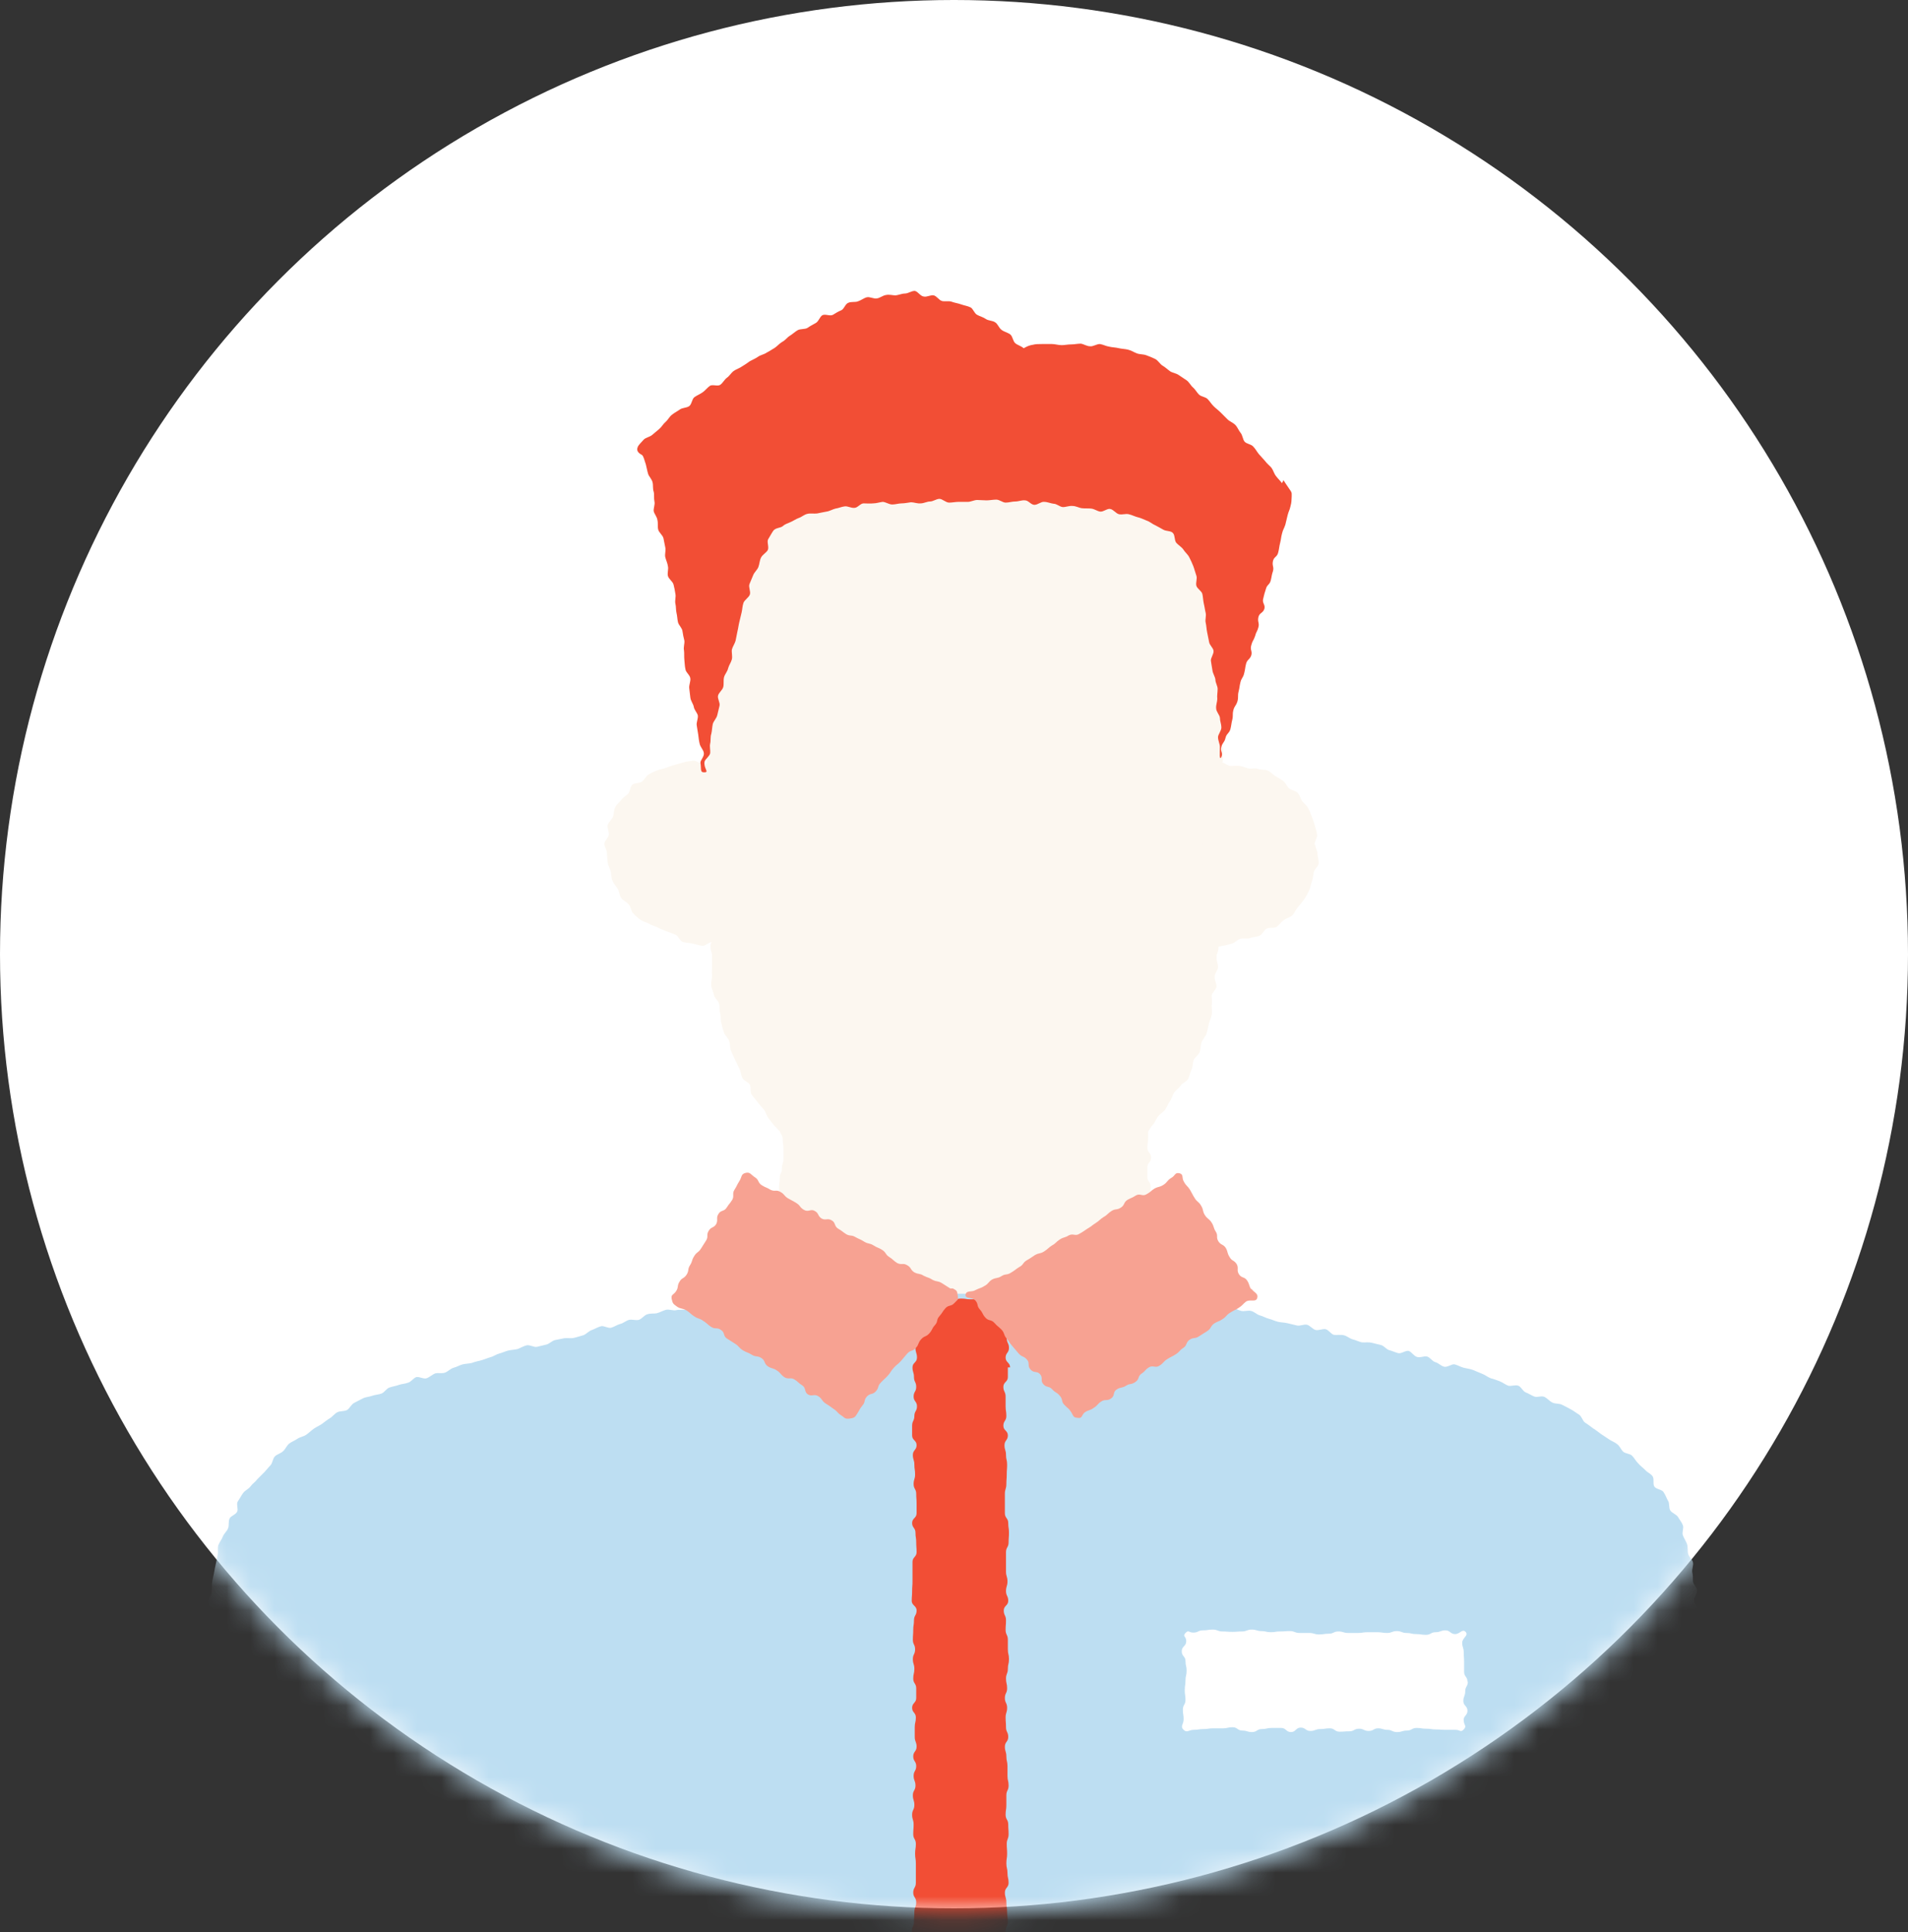 <svg width="80" height="81" viewBox="0 0 80 81" fill="none" xmlns="http://www.w3.org/2000/svg">
<rect x="0" y="0" width="80" height="81" fill="#333333" stroke="none"/>
<circle cx="40" cy="40" r="40" fill="white"/>
<mask id="mask0_6_3737" style="mask-type:alpha" maskUnits="userSpaceOnUse" x="0" y="0" width="80" height="81">
<path d="M40 80.2C62.091 80.2 80 62.291 80 40.2C80 18.109 62.091 0.2 40 0.2C17.909 0.2 0 18.109 0 40.2C0 62.291 17.909 80.2 40 80.2Z" fill="#FCF7F0"/>
</mask>
<g mask="url(#mask0_6_3737)">
<path d="M71.219 71.968C71.219 71.764 71.156 71.764 71.156 71.56C71.156 71.356 71.078 71.356 71.078 71.153C71.078 70.949 71.094 70.949 71.094 70.745C71.094 70.541 71.062 70.541 71.062 70.337C71.062 70.133 71.047 70.133 71.047 69.93C71.047 69.726 71.156 69.726 71.156 69.522C71.156 69.318 71.156 69.318 71.156 69.114C71.156 68.91 71 68.91 71 68.706C71 68.503 71.109 68.503 71.109 68.299C71.109 68.095 71.078 68.095 71.078 67.891C71.078 67.687 71.188 67.687 71.188 67.483C71.188 67.279 71.031 67.342 71.031 67.076C71.031 66.966 71.156 66.825 71.156 66.668C71.156 66.543 71 66.433 70.984 66.292C70.984 66.166 70.984 66.041 70.953 65.9C70.937 65.774 71.015 65.617 70.984 65.492C70.953 65.367 70.811 65.272 70.78 65.131C70.749 65.006 70.78 64.865 70.733 64.724C70.686 64.598 70.608 64.489 70.561 64.363C70.513 64.238 70.608 64.065 70.561 63.94C70.513 63.814 70.419 63.705 70.357 63.595C70.294 63.485 70.106 63.438 70.028 63.312C69.965 63.203 70.012 63.014 69.933 62.905C69.871 62.795 69.824 62.654 69.745 62.544C69.667 62.434 69.447 62.434 69.369 62.325C69.29 62.215 69.369 61.995 69.29 61.886C69.212 61.776 69.071 61.729 68.977 61.619C68.883 61.525 68.773 61.447 68.679 61.337C68.585 61.243 68.522 61.117 68.428 61.023C68.334 60.929 68.146 60.945 68.052 60.851C67.958 60.757 67.911 60.615 67.801 60.537C67.707 60.459 67.566 60.412 67.456 60.333C67.346 60.255 67.236 60.192 67.127 60.114C67.017 60.035 66.923 59.957 66.797 59.879C66.688 59.8 66.594 59.722 66.468 59.643C66.358 59.581 66.327 59.377 66.201 59.298C66.092 59.236 65.982 59.142 65.857 59.079C65.747 59.016 65.621 58.953 65.496 58.891C65.386 58.828 65.214 58.859 65.088 58.797C64.963 58.734 64.884 58.624 64.759 58.561C64.633 58.499 64.461 58.593 64.336 58.546C64.21 58.499 64.1 58.42 63.975 58.373C63.849 58.326 63.787 58.138 63.661 58.091C63.536 58.044 63.363 58.122 63.238 58.091C63.112 58.044 63.003 57.95 62.877 57.903C62.752 57.856 62.626 57.809 62.501 57.777C62.376 57.73 62.266 57.636 62.14 57.589C62.015 57.542 61.889 57.48 61.764 57.432C61.639 57.385 61.498 57.37 61.372 57.338C61.247 57.307 61.121 57.229 60.996 57.197C60.87 57.166 60.682 57.338 60.541 57.291C60.416 57.26 60.306 57.135 60.18 57.103C60.055 57.072 59.961 56.899 59.835 56.868C59.71 56.837 59.537 56.931 59.412 56.884C59.287 56.852 59.193 56.68 59.067 56.633C58.942 56.601 58.753 56.758 58.628 56.727C58.503 56.695 58.377 56.633 58.252 56.601C58.126 56.57 58.032 56.413 57.891 56.382C57.766 56.35 57.624 56.319 57.499 56.288C57.374 56.256 57.217 56.288 57.091 56.272C56.966 56.241 56.84 56.178 56.715 56.147C56.59 56.115 56.48 56.005 56.339 55.974C56.213 55.943 56.056 55.974 55.931 55.959C55.806 55.927 55.712 55.755 55.586 55.723C55.461 55.692 55.288 55.786 55.163 55.755C55.037 55.723 54.928 55.566 54.802 55.535C54.677 55.504 54.504 55.598 54.379 55.566C54.253 55.535 54.112 55.504 53.987 55.472C53.861 55.441 53.72 55.441 53.579 55.41C53.454 55.378 53.328 55.316 53.203 55.284C53.077 55.253 52.952 55.175 52.826 55.143C52.701 55.112 52.591 54.986 52.45 54.955C52.325 54.924 52.168 54.986 52.042 54.955C51.917 54.924 51.791 54.845 51.666 54.814C51.541 54.782 51.368 54.877 51.243 54.845C51.117 54.814 51.008 54.641 50.882 54.61C50.741 54.579 50.631 54.516 50.506 54.485C50.365 54.453 50.208 54.547 50.082 54.516C49.941 54.484 49.831 54.391 49.706 54.359C49.565 54.328 49.44 54.281 49.314 54.249C49.173 54.218 49.047 54.187 48.922 54.155C48.781 54.124 48.671 54.03 48.546 53.998C48.389 53.967 48.232 54.077 48.122 54.045C47.871 53.983 47.746 53.904 47.746 53.904C47.542 53.904 47.542 53.857 47.338 53.857C47.135 53.857 47.135 53.967 46.931 53.967C46.727 53.967 46.727 53.81 46.523 53.81C46.319 53.81 46.319 53.983 46.115 53.983C45.911 53.983 45.911 53.826 45.708 53.826C45.504 53.826 45.504 53.998 45.3 53.998C45.096 53.998 45.096 53.904 44.892 53.904C44.688 53.904 44.688 53.936 44.484 53.936C44.281 53.936 44.281 53.936 44.077 53.936C43.873 53.936 43.873 53.998 43.669 53.998C43.465 53.998 43.465 53.998 43.261 53.998C43.058 53.998 43.058 53.873 42.854 53.873C42.65 53.873 42.65 53.842 42.446 53.842C42.242 53.842 42.242 54.03 42.038 54.03C41.835 54.03 41.835 53.951 41.631 53.951C41.427 53.951 41.427 54.045 41.223 54.045C41.019 54.045 41.019 53.873 40.815 53.873C40.611 53.873 40.611 53.936 40.408 53.936C40.204 53.936 40.204 54.014 40 54.014C39.796 54.014 39.796 53.889 39.592 53.889C39.389 53.889 39.389 53.967 39.185 53.967C38.981 53.967 38.981 54.045 38.777 54.045C38.573 54.045 38.573 53.951 38.369 53.951C38.165 53.951 38.165 53.967 37.962 53.967C37.758 53.967 37.758 53.92 37.554 53.92C37.35 53.92 37.35 53.842 37.146 53.842C36.942 53.842 36.942 53.904 36.739 53.904C36.535 53.904 36.535 53.826 36.331 53.826C36.127 53.826 36.127 53.983 35.923 53.983C35.719 53.983 35.719 53.873 35.516 53.873C35.312 53.873 35.312 53.967 35.108 53.967C34.904 53.967 34.904 53.842 34.7 53.842C34.496 53.842 34.496 54.03 34.292 54.03C34.089 54.03 34.089 53.873 33.885 53.873C33.681 53.873 33.681 53.889 33.477 53.889C33.273 53.889 33.273 53.967 33.069 53.967C32.866 53.967 32.866 53.967 32.662 53.967C32.458 53.967 32.458 54.03 32.254 54.045C32.05 54.045 32.097 53.904 31.831 53.951C31.721 53.983 31.627 54.14 31.47 54.187C31.345 54.218 31.203 54.155 31.062 54.187C30.937 54.218 30.843 54.375 30.702 54.406C30.576 54.438 30.404 54.296 30.278 54.328C30.153 54.359 30.027 54.438 29.902 54.469C29.777 54.5 29.651 54.579 29.526 54.61C29.4 54.641 29.259 54.626 29.118 54.657C28.993 54.688 28.898 54.861 28.757 54.892C28.632 54.924 28.491 54.892 28.35 54.924C28.224 54.955 28.067 54.877 27.926 54.908C27.801 54.939 27.675 55.018 27.55 55.049C27.425 55.08 27.283 55.049 27.142 55.096C27.017 55.127 26.923 55.284 26.782 55.331C26.656 55.363 26.499 55.3 26.374 55.331C26.248 55.363 26.139 55.472 25.998 55.504C25.872 55.535 25.747 55.629 25.621 55.661C25.496 55.692 25.323 55.566 25.198 55.598C25.073 55.629 24.947 55.708 24.822 55.755C24.696 55.786 24.587 55.927 24.461 55.974C24.336 56.005 24.21 56.053 24.069 56.084C23.944 56.115 23.787 56.084 23.661 56.1C23.536 56.131 23.395 56.147 23.269 56.178C23.144 56.209 23.034 56.335 22.909 56.366C22.783 56.398 22.642 56.429 22.517 56.46C22.391 56.492 22.219 56.366 22.078 56.398C21.952 56.429 21.827 56.507 21.701 56.554C21.576 56.586 21.435 56.586 21.309 56.617C21.184 56.648 21.058 56.711 20.933 56.742C20.808 56.774 20.682 56.868 20.557 56.899C20.431 56.931 20.306 56.993 20.18 57.025C20.055 57.056 19.914 57.087 19.788 57.135C19.663 57.166 19.522 57.166 19.396 57.197C19.271 57.229 19.145 57.307 19.02 57.338C18.895 57.37 18.785 57.495 18.659 57.542C18.534 57.589 18.377 57.542 18.252 57.574C18.126 57.621 18.017 57.73 17.891 57.777C17.766 57.824 17.577 57.699 17.452 57.73C17.327 57.777 17.233 57.934 17.107 57.965C16.982 58.013 16.84 58.013 16.715 58.06C16.59 58.107 16.448 58.122 16.323 58.169C16.198 58.216 16.119 58.373 15.994 58.42C15.868 58.467 15.727 58.467 15.602 58.514C15.476 58.561 15.335 58.561 15.21 58.624C15.084 58.687 14.975 58.749 14.849 58.812C14.724 58.875 14.661 59.047 14.551 59.11C14.426 59.173 14.269 59.142 14.143 59.204C14.018 59.267 13.94 59.392 13.83 59.455C13.72 59.518 13.61 59.612 13.501 59.69C13.391 59.769 13.265 59.816 13.156 59.894C13.046 59.973 12.952 60.067 12.842 60.145C12.732 60.224 12.575 60.239 12.466 60.318C12.356 60.396 12.215 60.443 12.121 60.521C12.011 60.615 11.964 60.757 11.87 60.835C11.776 60.929 11.619 60.96 11.525 61.054C11.431 61.149 11.431 61.337 11.337 61.431C11.243 61.525 11.164 61.635 11.07 61.729C10.976 61.823 10.882 61.917 10.788 62.011C10.71 62.121 10.584 62.199 10.506 62.309C10.427 62.419 10.271 62.481 10.192 62.591C10.114 62.701 10.051 62.826 9.973 62.936C9.894 63.046 10.004 63.265 9.941 63.375C9.879 63.501 9.675 63.548 9.628 63.657C9.565 63.783 9.612 63.94 9.565 64.065C9.518 64.191 9.392 64.285 9.345 64.41C9.298 64.535 9.204 64.645 9.157 64.771C9.11 64.896 9.157 65.053 9.126 65.178C9.094 65.304 9.079 65.445 9.047 65.57C9.016 65.712 8.985 65.837 8.969 65.962C8.938 66.103 8.906 66.229 8.891 66.354C8.875 66.496 8.891 66.637 8.875 66.746C8.875 66.903 8.734 67.029 8.734 67.138C8.734 67.389 8.953 67.342 8.953 67.53C8.953 67.734 8.812 67.734 8.812 67.938C8.812 68.142 8.812 68.142 8.812 68.346C8.812 68.55 8.765 68.55 8.765 68.754C8.765 68.957 8.906 68.957 8.906 69.161C8.906 69.365 8.844 69.365 8.844 69.569C8.844 69.773 8.844 69.773 8.844 69.977C8.844 70.18 8.922 70.18 8.922 70.384C8.922 70.588 8.734 70.588 8.734 70.792C8.734 70.996 8.765 70.996 8.765 71.2C8.765 71.403 8.906 71.403 8.906 71.607C8.906 71.811 8.938 71.811 8.938 72.015C8.938 72.219 8.875 72.219 8.875 72.423C8.875 72.626 8.891 72.626 8.891 72.83C8.891 73.034 8.765 73.034 8.765 73.238C8.765 73.442 8.765 73.442 8.765 73.646C8.765 73.85 8.765 73.85 8.765 74.053C8.765 74.257 8.953 74.257 8.953 74.461C8.953 74.665 8.734 74.665 8.734 74.869C8.734 75.073 8.938 75.073 8.938 75.261C8.938 75.449 8.844 75.465 8.844 75.653C8.844 75.857 8.781 75.857 8.781 76.045C8.781 76.233 8.906 76.249 8.906 76.437C8.906 76.641 8.765 76.641 8.765 76.829C8.765 77.033 8.844 77.033 8.844 77.221C8.844 77.409 8.859 77.425 8.859 77.613C8.859 77.801 8.781 77.817 8.781 78.005C8.781 78.209 8.765 78.209 8.765 78.397C8.765 78.585 8.891 78.601 8.891 78.789C8.891 78.977 8.765 78.993 8.765 79.181C8.765 79.369 8.765 79.385 8.765 79.573C8.765 79.761 8.718 79.777 8.718 79.965C8.718 80.153 8.875 80.169 8.875 80.357C8.875 80.545 8.875 80.561 8.875 80.749C8.875 80.937 8.734 80.953 8.734 81.141C8.734 81.329 8.64 81.392 8.781 81.533C8.922 81.674 8.985 81.454 9.189 81.454C9.392 81.454 9.392 81.596 9.596 81.596C9.8 81.596 9.8 81.454 10.004 81.454C10.208 81.454 10.208 81.548 10.412 81.548C10.616 81.548 10.616 81.58 10.819 81.58C11.023 81.58 11.023 81.486 11.227 81.486C11.431 81.486 11.431 81.454 11.635 81.454C11.838 81.454 11.838 81.564 12.042 81.564C12.246 81.564 12.246 81.517 12.45 81.517C12.654 81.517 12.654 81.533 12.858 81.533C13.062 81.533 13.062 81.439 13.265 81.439C13.469 81.439 13.469 81.517 13.673 81.517C13.877 81.517 13.877 81.423 14.081 81.423C14.285 81.423 14.285 81.517 14.489 81.517C14.692 81.517 14.692 81.423 14.896 81.423C15.1 81.423 15.1 81.58 15.304 81.58C15.508 81.58 15.508 81.439 15.711 81.439C15.915 81.439 15.915 81.533 16.119 81.533C16.323 81.533 16.323 81.58 16.527 81.58C16.731 81.58 16.731 81.58 16.935 81.58C17.138 81.58 17.138 81.407 17.342 81.407C17.546 81.407 17.546 81.564 17.75 81.564C17.954 81.564 17.954 81.596 18.158 81.596C18.361 81.596 18.361 81.486 18.565 81.486C18.769 81.486 18.769 81.392 18.973 81.392C19.177 81.392 19.177 81.47 19.381 81.47C19.584 81.47 19.584 81.501 19.788 81.501C19.992 81.501 19.992 81.548 20.196 81.548C20.4 81.548 20.4 81.596 20.604 81.596C20.808 81.596 20.808 81.454 21.011 81.454C21.215 81.454 21.215 81.423 21.419 81.423C21.623 81.423 21.623 81.423 21.827 81.423C22.031 81.423 22.031 81.501 22.234 81.501C22.438 81.501 22.438 81.501 22.642 81.501C22.846 81.501 22.846 81.47 23.05 81.47C23.254 81.47 23.254 81.439 23.457 81.439C23.661 81.439 23.661 81.501 23.865 81.501C24.069 81.501 24.069 81.596 24.273 81.596C24.477 81.596 24.477 81.454 24.68 81.454C24.884 81.454 24.884 81.454 25.088 81.454C25.292 81.454 25.292 81.501 25.496 81.501C25.7 81.501 25.7 81.423 25.904 81.423C26.107 81.423 26.107 81.533 26.311 81.533C26.515 81.533 26.515 81.58 26.719 81.58C26.923 81.58 26.923 81.611 27.127 81.611C27.331 81.611 27.331 81.501 27.534 81.501C27.738 81.501 27.738 81.501 27.942 81.501C28.146 81.501 28.146 81.501 28.35 81.501C28.553 81.501 28.553 81.47 28.757 81.47C28.961 81.47 28.961 81.517 29.165 81.517C29.369 81.517 29.369 81.392 29.573 81.392C29.777 81.392 29.777 81.439 29.98 81.439C30.184 81.439 30.184 81.501 30.388 81.501C30.592 81.501 30.592 81.47 30.796 81.47C31 81.47 31 81.454 31.203 81.454C31.407 81.454 31.407 81.58 31.611 81.58C31.815 81.58 31.815 81.47 32.019 81.47C32.223 81.47 32.223 81.47 32.426 81.47C32.63 81.47 32.63 81.439 32.834 81.439C33.038 81.439 33.038 81.501 33.242 81.501C33.446 81.501 33.446 81.533 33.65 81.533C33.853 81.533 33.853 81.533 34.057 81.533C34.261 81.533 34.261 81.36 34.465 81.36C34.669 81.36 34.669 81.454 34.873 81.454C35.077 81.454 35.077 81.564 35.28 81.564C35.484 81.564 35.484 81.564 35.688 81.564C35.892 81.564 35.892 81.407 36.096 81.407C36.3 81.407 36.3 81.423 36.503 81.423C36.707 81.423 36.707 81.564 36.911 81.564C37.115 81.564 37.115 81.501 37.319 81.501C37.523 81.501 37.523 81.407 37.726 81.407C37.93 81.407 37.93 81.439 38.134 81.439C38.338 81.439 38.338 81.486 38.542 81.486C38.746 81.486 38.746 81.439 38.949 81.439C39.153 81.439 39.153 81.439 39.357 81.439C39.561 81.439 39.561 81.439 39.765 81.439C39.969 81.439 39.969 81.392 40.172 81.392C40.376 81.392 40.376 81.345 40.58 81.345C40.784 81.345 40.784 81.392 40.988 81.392C41.192 81.392 41.192 81.36 41.395 81.36C41.599 81.36 41.599 81.36 41.803 81.36C42.007 81.36 42.007 81.501 42.211 81.501C42.415 81.501 42.415 81.47 42.619 81.47C42.822 81.47 42.822 81.345 43.026 81.345C43.23 81.345 43.23 81.392 43.434 81.392C43.638 81.392 43.638 81.345 43.842 81.345C44.045 81.345 44.045 81.423 44.249 81.423C44.453 81.423 44.453 81.47 44.657 81.47C44.861 81.47 44.861 81.329 45.065 81.329C45.269 81.329 45.269 81.517 45.472 81.517C45.676 81.517 45.676 81.329 45.88 81.329C46.084 81.329 46.084 81.423 46.288 81.423C46.492 81.423 46.492 81.454 46.695 81.454C46.899 81.454 46.899 81.486 47.103 81.486C47.307 81.486 47.307 81.313 47.511 81.313C47.715 81.313 47.715 81.376 47.919 81.376C48.122 81.376 48.122 81.376 48.326 81.376C48.53 81.376 48.53 81.47 48.734 81.47C48.938 81.47 48.938 81.47 49.142 81.47C49.345 81.47 49.345 81.392 49.549 81.392C49.753 81.392 49.753 81.517 49.957 81.517C50.161 81.517 50.161 81.423 50.365 81.423C50.568 81.423 50.568 81.36 50.772 81.36C50.976 81.36 50.976 81.47 51.18 81.47C51.384 81.47 51.384 81.454 51.588 81.454C51.791 81.454 51.791 81.345 51.995 81.345C52.199 81.345 52.199 81.313 52.403 81.313C52.607 81.313 52.607 81.345 52.811 81.345C53.014 81.345 53.014 81.439 53.218 81.439C53.422 81.439 53.422 81.501 53.626 81.501C53.83 81.501 53.83 81.329 54.034 81.329C54.238 81.329 54.238 81.47 54.441 81.47C54.645 81.47 54.645 81.47 54.849 81.47C55.053 81.47 55.053 81.501 55.257 81.501C55.461 81.501 55.461 81.345 55.664 81.345C55.868 81.345 55.868 81.439 56.072 81.439C56.276 81.439 56.276 81.345 56.48 81.345C56.684 81.345 56.684 81.47 56.888 81.47C57.091 81.47 57.091 81.313 57.295 81.313C57.499 81.313 57.499 81.345 57.703 81.345C57.907 81.345 57.907 81.392 58.111 81.392C58.314 81.392 58.314 81.313 58.518 81.313C58.722 81.313 58.722 81.345 58.926 81.345C59.13 81.345 59.13 81.376 59.334 81.376C59.537 81.376 59.538 81.439 59.741 81.439C59.945 81.439 59.945 81.376 60.149 81.376C60.353 81.376 60.353 81.282 60.557 81.282C60.761 81.282 60.761 81.329 60.964 81.329C61.168 81.329 61.168 81.392 61.372 81.392C61.576 81.392 61.576 81.282 61.78 81.282C61.984 81.282 61.984 81.313 62.187 81.313C62.391 81.313 62.391 81.266 62.595 81.266C62.799 81.266 62.799 81.454 63.003 81.454C63.207 81.454 63.207 81.454 63.41 81.454C63.614 81.454 63.614 81.282 63.818 81.282C64.022 81.282 64.022 81.439 64.226 81.439C64.43 81.439 64.43 81.329 64.633 81.329C64.837 81.329 64.837 81.235 65.041 81.235C65.245 81.235 65.245 81.376 65.449 81.376C65.653 81.376 65.653 81.439 65.857 81.439C66.06 81.439 66.06 81.282 66.264 81.282C66.468 81.282 66.468 81.266 66.672 81.266C66.876 81.266 66.876 81.329 67.08 81.329C67.283 81.329 67.283 81.423 67.487 81.423C67.691 81.423 67.691 81.454 67.895 81.454C68.099 81.454 68.099 81.423 68.303 81.423C68.507 81.423 68.507 81.36 68.71 81.36C68.914 81.36 68.914 81.329 69.118 81.329C69.322 81.329 69.322 81.36 69.526 81.36C69.73 81.36 69.73 81.345 69.933 81.345C70.137 81.345 70.137 81.298 70.341 81.298C70.545 81.298 70.545 81.392 70.749 81.392C70.953 81.392 70.953 81.266 71.156 81.266C71.36 81.266 71.345 81.439 71.501 81.298C71.642 81.172 71.501 81.172 71.501 80.984C71.501 80.796 71.627 80.796 71.627 80.608C71.627 80.419 71.564 80.419 71.564 80.231C71.564 80.043 71.674 80.043 71.674 79.855C71.674 79.667 71.658 79.667 71.658 79.479C71.658 79.29 71.596 79.29 71.596 79.102C71.596 78.914 71.501 78.914 71.501 78.726H71.548C71.548 78.522 71.658 78.522 71.658 78.318C71.658 78.115 71.486 78.115 71.486 77.911C71.486 77.707 71.517 77.707 71.517 77.503C71.517 77.299 71.58 77.299 71.58 77.095C71.58 76.891 71.517 76.891 71.517 76.688C71.517 76.484 71.627 76.484 71.627 76.28C71.627 76.076 71.517 76.076 71.517 75.872C71.517 75.668 71.58 75.668 71.58 75.465C71.58 75.261 71.596 75.261 71.596 75.057C71.596 74.853 71.58 74.853 71.58 74.649C71.58 74.445 71.501 74.445 71.501 74.242C71.501 74.038 71.501 74.038 71.501 73.834C71.501 73.63 71.658 73.63 71.658 73.426C71.658 73.222 71.627 73.222 71.627 73.019C71.627 72.815 71.564 72.815 71.564 72.611C71.564 72.407 71.658 72.407 71.658 72.203C71.658 71.999 71.674 71.999 71.674 71.795L71.219 71.968Z" fill="#BDDEF2"/>
<path d="M48.295 45.218C48.154 45.077 48.044 45.28 47.84 45.28C47.636 45.28 47.636 45.265 47.433 45.265C47.229 45.265 47.229 45.374 47.025 45.374C46.821 45.374 46.821 45.186 46.617 45.186C46.413 45.186 46.413 45.265 46.209 45.265C46.006 45.265 46.006 45.186 45.802 45.186C45.598 45.186 45.598 45.359 45.394 45.359C45.19 45.359 45.19 45.28 44.986 45.28C44.783 45.28 44.783 45.343 44.579 45.343C44.375 45.343 44.375 45.374 44.171 45.374C43.967 45.374 43.967 45.374 43.763 45.374C43.56 45.374 43.56 45.155 43.356 45.155C43.152 45.155 43.152 45.155 42.948 45.155C42.744 45.155 42.744 45.233 42.54 45.233C42.337 45.233 42.337 45.374 42.133 45.374C41.929 45.374 41.929 45.374 41.725 45.374C41.521 45.374 41.521 45.186 41.317 45.186C41.114 45.186 41.114 45.233 40.91 45.233C40.706 45.233 40.706 45.327 40.502 45.327C40.298 45.327 40.298 45.218 40.094 45.218C39.891 45.218 39.891 45.374 39.687 45.374C39.483 45.374 39.483 45.296 39.279 45.296C39.075 45.296 39.075 45.296 38.871 45.296C38.667 45.296 38.667 45.171 38.464 45.171C38.26 45.171 38.26 45.296 38.056 45.296C37.852 45.296 37.852 45.202 37.648 45.202C37.444 45.202 37.444 45.28 37.24 45.28C37.037 45.28 37.037 45.28 36.833 45.28C36.629 45.28 36.629 45.218 36.425 45.218C36.221 45.218 36.221 45.218 36.017 45.218C35.814 45.218 35.814 45.343 35.61 45.343C35.406 45.343 35.406 45.233 35.202 45.233C34.998 45.233 34.998 45.39 34.794 45.39C34.591 45.39 34.591 45.265 34.387 45.265C34.183 45.265 34.183 45.327 33.979 45.327C33.775 45.327 33.775 45.39 33.571 45.39C33.367 45.39 33.367 45.39 33.164 45.39C32.96 45.39 32.897 45.171 32.756 45.312C32.615 45.453 32.772 45.516 32.772 45.719C32.772 45.923 32.646 45.923 32.646 46.127C32.646 46.331 32.772 46.331 32.772 46.535C32.772 46.739 32.85 46.739 32.85 46.942C32.85 47.146 32.693 47.146 32.693 47.35C32.693 47.554 32.819 47.554 32.819 47.758C32.819 47.962 32.85 47.962 32.85 48.166C32.85 48.369 32.85 48.369 32.85 48.573C32.85 48.777 32.787 48.777 32.787 48.981C32.787 49.185 32.693 49.185 32.693 49.389C32.693 49.592 32.662 49.592 32.662 49.796C32.662 50 32.709 50 32.709 50.204C32.709 50.408 32.725 50.408 32.725 50.612C32.725 50.815 32.834 50.815 32.834 51.019C32.834 51.223 32.646 51.223 32.646 51.427C32.646 51.631 32.756 51.631 32.756 51.835C32.756 52.038 32.709 52.038 32.709 52.242C32.709 52.446 32.678 52.446 32.678 52.65C32.678 52.854 32.85 52.854 32.85 53.058C32.85 53.261 32.756 53.261 32.756 53.465C32.756 53.669 32.834 53.669 32.834 53.873C32.834 54.077 32.536 54.202 32.678 54.343C32.819 54.485 32.944 54.359 33.148 54.359C33.352 54.359 33.352 54.265 33.556 54.265C33.76 54.265 33.76 54.265 33.963 54.265C34.167 54.265 34.167 54.265 34.371 54.265C34.575 54.265 34.575 54.234 34.779 54.234C34.983 54.234 34.983 54.187 35.186 54.187C35.39 54.187 35.39 54.359 35.594 54.359C35.798 54.359 35.798 54.359 36.002 54.359C36.206 54.359 36.206 54.281 36.41 54.281C36.613 54.281 36.613 54.218 36.817 54.218C37.021 54.218 37.021 54.328 37.225 54.328C37.429 54.328 37.429 54.281 37.633 54.281C37.836 54.281 37.836 54.202 38.04 54.202C38.244 54.202 38.244 54.249 38.448 54.249C38.652 54.249 38.652 54.171 38.856 54.171C39.059 54.171 39.059 54.249 39.263 54.249C39.467 54.249 39.467 54.359 39.671 54.359C39.875 54.359 39.875 54.234 40.079 54.234C40.282 54.234 40.282 54.234 40.486 54.234C40.69 54.234 40.69 54.218 40.894 54.218C41.098 54.218 41.098 54.187 41.302 54.187C41.505 54.187 41.505 54.218 41.709 54.218C41.913 54.218 41.913 54.312 42.117 54.312C42.321 54.312 42.321 54.218 42.525 54.218C42.729 54.218 42.728 54.328 42.932 54.328C43.136 54.328 43.136 54.328 43.34 54.328C43.544 54.328 43.544 54.328 43.748 54.328C43.952 54.328 43.952 54.218 44.155 54.218C44.359 54.218 44.359 54.265 44.563 54.265C44.767 54.265 44.767 54.375 44.971 54.375C45.175 54.375 45.175 54.375 45.379 54.375C45.582 54.375 45.582 54.312 45.786 54.312C45.99 54.312 45.99 54.155 46.194 54.155C46.398 54.155 46.398 54.359 46.602 54.359C46.805 54.359 46.805 54.281 47.009 54.281C47.213 54.281 47.213 54.343 47.417 54.343C47.621 54.343 47.621 54.343 47.825 54.343C48.028 54.343 48.013 54.312 48.154 54.171C48.295 54.03 48.248 54.014 48.232 53.826C48.201 53.622 48.279 53.622 48.279 53.418C48.279 53.215 48.279 53.215 48.279 53.011C48.279 52.807 48.201 52.807 48.201 52.603C48.201 52.399 48.248 52.399 48.248 52.195C48.248 51.991 48.17 51.991 48.17 51.788C48.17 51.584 48.279 51.584 48.279 51.38C48.279 51.176 48.138 51.176 48.138 50.972C48.138 50.768 48.138 50.768 48.138 50.565C48.138 50.361 48.201 50.361 48.201 50.157C48.201 49.953 48.248 49.953 48.248 49.749C48.248 49.545 48.107 49.545 48.107 49.342C48.107 49.138 48.107 49.138 48.107 48.934C48.107 48.73 48.264 48.73 48.264 48.526C48.264 48.322 48.107 48.322 48.107 48.118C48.107 47.915 48.138 47.915 48.138 47.711C48.138 47.507 48.138 47.507 48.138 47.303C48.138 47.099 48.107 47.099 48.107 46.895C48.107 46.692 48.295 46.692 48.295 46.488C48.295 46.284 48.248 46.284 48.248 46.08C48.248 45.876 48.295 45.876 48.295 45.672C48.295 45.468 48.389 45.359 48.248 45.218H48.295Z" fill="#FCF7F0"/>
<path d="M51.211 26.872C51.211 26.668 51.211 26.668 51.211 26.48C51.211 26.276 51.258 26.276 51.274 26.088C51.274 25.884 51.321 25.884 51.321 25.696C51.321 25.555 51.258 25.429 51.258 25.288C51.258 25.147 51.321 25.006 51.305 24.881C51.29 24.739 51.227 24.614 51.211 24.489C51.18 24.347 51.18 24.222 51.148 24.081C51.117 23.955 50.992 23.846 50.945 23.72C50.898 23.595 50.819 23.485 50.772 23.36C50.725 23.234 50.694 23.109 50.631 22.983C50.568 22.858 50.6 22.701 50.537 22.576C50.474 22.45 50.317 22.403 50.239 22.278C50.161 22.168 50.239 21.948 50.161 21.839C50.082 21.729 49.878 21.713 49.784 21.603C49.69 21.494 49.675 21.337 49.58 21.243C49.486 21.149 49.361 21.086 49.251 20.992C49.157 20.898 49.126 20.725 49.016 20.647C48.906 20.553 48.749 20.537 48.64 20.459C48.53 20.38 48.42 20.302 48.31 20.224C48.201 20.145 48.091 20.051 47.981 19.988C47.871 19.91 47.715 19.926 47.589 19.847C47.479 19.785 47.432 19.565 47.322 19.502C47.197 19.44 47.009 19.502 46.899 19.455C46.774 19.392 46.648 19.361 46.523 19.298C46.397 19.236 46.35 19 46.225 18.953C46.099 18.906 45.911 19.016 45.786 18.953C45.66 18.906 45.582 18.703 45.456 18.671C45.331 18.624 45.159 18.687 45.033 18.655C44.908 18.624 44.751 18.671 44.61 18.64C44.484 18.608 44.359 18.53 44.233 18.499C44.108 18.467 43.998 18.326 43.857 18.295C43.732 18.264 43.575 18.358 43.434 18.342C43.308 18.311 43.183 18.232 43.042 18.201C42.901 18.185 42.791 18.075 42.65 18.06C42.509 18.044 42.368 18.075 42.242 18.06C42.101 18.06 41.976 17.997 41.834 17.981C41.693 17.981 41.552 18.06 41.427 18.044C41.286 18.044 41.16 18.044 41.019 18.044C40.878 18.044 40.752 17.934 40.611 17.919C40.47 17.919 40.345 17.919 40.204 17.919C40.063 17.919 39.937 17.981 39.796 17.997C39.655 17.997 39.529 18.013 39.388 18.028C39.247 18.028 39.106 17.95 38.981 17.966C38.84 17.966 38.714 17.997 38.573 18.013C38.432 18.013 38.306 18.044 38.165 18.06C38.04 18.075 37.914 18.232 37.789 18.248C37.663 18.264 37.522 18.279 37.397 18.295C37.272 18.311 37.13 18.326 37.005 18.358C36.88 18.389 36.754 18.483 36.629 18.514C36.503 18.546 36.331 18.436 36.205 18.467C36.08 18.499 35.939 18.53 35.813 18.577C35.688 18.608 35.547 18.624 35.421 18.655C35.296 18.703 35.202 18.859 35.076 18.906C34.951 18.953 34.794 18.906 34.669 18.953C34.543 19 34.48 19.204 34.355 19.251C34.23 19.298 34.089 19.298 33.963 19.361C33.838 19.424 33.681 19.392 33.555 19.44C33.43 19.502 33.352 19.643 33.242 19.706C33.116 19.769 33.022 19.863 32.912 19.926C32.803 19.988 32.709 20.098 32.599 20.177C32.489 20.255 32.379 20.318 32.27 20.396C32.16 20.474 31.972 20.459 31.878 20.537C31.768 20.616 31.705 20.741 31.595 20.835C31.501 20.929 31.407 21.023 31.313 21.117C31.219 21.211 31.078 21.258 30.984 21.368C30.89 21.462 30.827 21.588 30.749 21.698C30.67 21.807 30.545 21.886 30.466 21.995C30.388 22.105 30.372 22.262 30.309 22.372C30.231 22.482 30.121 22.576 30.059 22.701C29.996 22.811 30.059 22.999 29.996 23.124C29.933 23.25 29.933 23.375 29.886 23.501C29.839 23.626 29.792 23.736 29.745 23.877C29.698 24.003 29.526 24.096 29.494 24.222C29.463 24.347 29.494 24.489 29.463 24.63C29.447 24.755 29.4 24.896 29.384 25.022C29.384 25.147 29.275 25.288 29.275 25.414C29.275 25.539 29.431 25.68 29.431 25.821C29.431 26.025 29.337 26.025 29.337 26.229C29.337 26.433 29.447 26.433 29.463 26.637C29.463 26.841 29.494 26.841 29.494 27.044C29.494 27.248 29.306 27.248 29.322 27.452C29.322 27.656 29.447 27.656 29.463 27.86C29.463 28.064 29.4 28.064 29.416 28.267C29.416 28.471 29.541 28.471 29.557 28.675C29.557 28.879 29.463 28.879 29.463 29.083C29.463 29.287 29.479 29.287 29.494 29.491C29.494 29.694 29.494 29.694 29.51 29.898C29.51 30.102 29.447 30.102 29.447 30.306C29.447 30.51 29.51 30.51 29.51 30.714C29.51 30.917 29.62 30.917 29.635 31.121C29.635 31.325 29.573 31.325 29.573 31.529C29.573 31.733 29.651 31.733 29.651 31.937C29.651 32.141 29.588 32.141 29.588 32.344C29.588 32.548 29.51 32.548 29.51 32.752C29.51 32.956 29.604 32.956 29.604 33.16C29.604 33.364 29.541 33.364 29.557 33.567C29.557 33.771 29.635 33.771 29.635 33.975C29.635 34.179 29.588 34.179 29.588 34.383C29.588 34.587 29.557 34.587 29.557 34.79C29.557 34.994 29.573 34.994 29.573 35.198C29.573 35.402 29.667 35.402 29.682 35.606C29.682 35.81 29.588 35.81 29.588 36.013C29.588 36.217 29.792 36.217 29.808 36.421C29.808 36.625 29.635 36.625 29.651 36.829C29.651 37.033 29.823 37.033 29.823 37.236C29.823 37.44 29.745 37.44 29.761 37.644C29.761 37.848 29.87 37.848 29.87 38.052C29.87 38.256 29.776 38.256 29.792 38.459C29.792 38.663 29.839 38.663 29.839 38.867C29.839 39.071 29.902 39.071 29.918 39.275C29.918 39.479 29.776 39.479 29.792 39.683C29.792 39.886 29.855 39.886 29.855 40.09C29.855 40.231 29.855 40.357 29.855 40.498C29.855 40.639 29.839 40.764 29.855 40.906C29.855 41.047 29.808 41.188 29.823 41.313C29.823 41.454 29.918 41.58 29.933 41.705C29.949 41.846 30.121 41.941 30.153 42.082C30.184 42.207 30.153 42.348 30.2 42.489C30.231 42.615 30.2 42.772 30.247 42.897C30.278 43.023 30.31 43.164 30.357 43.289C30.404 43.414 30.529 43.508 30.576 43.65C30.623 43.775 30.592 43.932 30.654 44.057C30.701 44.183 30.764 44.308 30.827 44.434C30.89 44.559 30.937 44.685 31 44.794C31.062 44.92 31.062 45.061 31.125 45.186C31.188 45.312 31.376 45.359 31.439 45.469C31.501 45.578 31.439 45.782 31.517 45.892C31.595 46.002 31.689 46.096 31.768 46.206C31.846 46.315 31.94 46.409 32.034 46.519C32.113 46.629 32.144 46.786 32.222 46.88C32.301 46.989 32.395 47.099 32.473 47.193C32.568 47.288 32.662 47.397 32.756 47.491C32.85 47.585 33.022 47.601 33.116 47.695C33.21 47.789 33.352 47.836 33.461 47.915C33.555 48.009 33.665 48.087 33.775 48.166C33.885 48.244 33.947 48.369 34.057 48.448C34.167 48.526 34.214 48.699 34.324 48.777C34.433 48.855 34.575 48.903 34.684 48.965C34.794 49.044 34.967 49.012 35.076 49.091C35.186 49.153 35.28 49.263 35.406 49.326C35.531 49.389 35.657 49.436 35.766 49.498C35.892 49.561 35.97 49.702 36.096 49.749C36.221 49.812 36.346 49.875 36.472 49.922C36.597 49.969 36.707 50.078 36.833 50.126C36.958 50.173 37.083 50.235 37.209 50.267C37.334 50.314 37.522 50.141 37.663 50.173C37.789 50.204 37.914 50.298 38.04 50.329C38.165 50.361 38.306 50.376 38.432 50.408C38.557 50.439 38.683 50.502 38.824 50.533C38.949 50.549 39.09 50.627 39.216 50.643C39.357 50.643 39.498 50.565 39.623 50.58C39.765 50.58 39.89 50.706 40.016 50.706C40.157 50.706 40.282 50.58 40.423 50.58C40.564 50.58 40.423 50.737 40.423 50.737C40.564 50.737 40.69 50.737 40.831 50.721C40.972 50.721 41.097 50.69 41.239 50.69C41.38 50.69 41.489 50.549 41.631 50.533C41.772 50.533 41.897 50.549 42.038 50.533C42.179 50.518 42.321 50.533 42.446 50.502C42.571 50.471 42.712 50.455 42.854 50.423C42.979 50.392 43.089 50.251 43.214 50.22C43.34 50.188 43.496 50.235 43.638 50.204C43.763 50.157 43.873 50.063 43.998 50.016C44.124 49.969 44.281 49.984 44.406 49.937C44.531 49.89 44.641 49.796 44.767 49.734C44.892 49.671 45.017 49.624 45.143 49.577C45.268 49.514 45.378 49.436 45.488 49.373C45.613 49.31 45.676 49.169 45.786 49.091C45.896 49.028 46.037 48.981 46.147 48.918C46.256 48.84 46.429 48.855 46.538 48.777C46.648 48.699 46.758 48.62 46.868 48.542C46.977 48.464 47.087 48.385 47.181 48.291C47.291 48.213 47.338 48.056 47.432 47.962C47.526 47.868 47.667 47.821 47.761 47.727C47.856 47.632 47.997 47.585 48.091 47.491C48.185 47.397 48.232 47.256 48.326 47.162C48.42 47.068 48.467 46.927 48.545 46.817C48.624 46.707 48.749 46.645 48.843 46.535C48.922 46.425 48.969 46.284 49.047 46.174C49.126 46.064 49.157 45.923 49.22 45.813C49.298 45.704 49.424 45.625 49.502 45.516C49.565 45.406 49.753 45.343 49.816 45.233C49.878 45.108 49.894 44.967 49.957 44.841C50.02 44.716 50.004 44.559 50.051 44.434C50.114 44.308 50.255 44.23 50.302 44.104C50.349 43.979 50.333 43.822 50.38 43.697C50.427 43.571 50.537 43.462 50.584 43.336C50.631 43.211 50.647 43.069 50.678 42.944C50.709 42.819 50.772 42.693 50.803 42.552C50.835 42.427 50.803 42.27 50.803 42.144C50.835 42.019 50.803 41.862 50.803 41.737C50.819 41.611 50.992 41.486 51.007 41.36C51.007 41.219 50.913 41.078 50.929 40.937C50.929 40.796 51.07 40.67 51.07 40.545C51.07 40.404 51.007 40.278 51.007 40.137C51.007 39.934 51.086 39.934 51.086 39.745C51.086 39.541 51.086 39.541 51.086 39.338C51.086 39.134 51.07 39.134 51.086 38.946C51.086 38.742 50.945 38.742 50.96 38.538C50.96 38.334 51.133 38.35 51.133 38.146C51.133 37.942 51.117 37.942 51.133 37.754C51.133 37.55 51.07 37.55 51.07 37.362C51.07 37.158 51.117 37.158 51.117 36.97C51.117 36.766 51.164 36.766 51.164 36.578C51.164 36.374 50.992 36.374 51.007 36.17C51.007 35.966 51.101 35.966 51.101 35.778C51.101 35.574 51.039 35.574 51.039 35.371C51.039 35.167 51.117 35.167 51.117 34.979C51.117 34.775 51.07 34.775 51.07 34.587C51.07 34.383 51.133 34.383 51.133 34.194C51.133 33.991 51.18 33.991 51.18 33.803C51.18 33.599 51.117 33.599 51.133 33.41C51.133 33.207 51.274 33.222 51.274 33.019C51.274 32.815 51.101 32.815 51.101 32.611C51.101 32.407 51.18 32.407 51.18 32.219C51.18 32.015 51.274 32.015 51.274 31.827C51.274 31.623 51.29 31.623 51.29 31.435C51.29 31.231 51.086 31.231 51.086 31.027C51.086 30.823 51.29 30.839 51.29 30.635C51.29 30.431 51.148 30.431 51.164 30.227C51.164 30.024 51.164 30.024 51.164 29.835C51.164 29.632 51.164 29.632 51.164 29.444C51.164 29.24 51.29 29.255 51.305 29.052C51.305 28.848 51.305 28.848 51.305 28.66C51.305 28.456 51.29 28.456 51.29 28.267C51.29 28.064 51.227 28.064 51.227 27.86C51.227 27.656 51.368 27.672 51.384 27.468C51.384 27.264 51.242 27.264 51.242 27.06L51.211 26.872Z" fill="#FCF7F0"/>
<path d="M61.529 70.494C61.529 70.29 61.388 70.29 61.388 70.086C61.388 69.882 61.388 69.882 61.388 69.679C61.388 69.475 61.372 69.475 61.372 69.271C61.372 69.067 61.309 69.067 61.309 68.863C61.309 68.659 61.592 68.565 61.45 68.409C61.309 68.267 61.215 68.503 61.011 68.503C60.808 68.503 60.808 68.346 60.604 68.346C60.4 68.346 60.4 68.424 60.196 68.424C59.992 68.424 59.992 68.534 59.788 68.534C59.585 68.534 59.585 68.503 59.381 68.503C59.177 68.503 59.177 68.456 58.973 68.456C58.769 68.456 58.769 68.377 58.565 68.377C58.361 68.377 58.361 68.456 58.158 68.456C57.954 68.456 57.954 68.424 57.75 68.424C57.546 68.424 57.546 68.424 57.342 68.424C57.139 68.424 57.139 68.456 56.935 68.456C56.731 68.456 56.731 68.456 56.527 68.456C56.323 68.456 56.323 68.393 56.119 68.393C55.915 68.393 55.915 68.487 55.712 68.487C55.508 68.487 55.508 68.518 55.304 68.518C55.1 68.518 55.1 68.456 54.896 68.456C54.692 68.456 54.692 68.456 54.489 68.456C54.285 68.456 54.285 68.377 54.081 68.377C53.877 68.377 53.877 68.393 53.673 68.393C53.469 68.393 53.469 68.424 53.281 68.424C53.093 68.424 53.077 68.377 52.889 68.377C52.701 68.377 52.685 68.314 52.481 68.314C52.278 68.314 52.278 68.393 52.074 68.393C51.87 68.393 51.87 68.409 51.666 68.409C51.462 68.409 51.462 68.393 51.258 68.393C51.055 68.393 51.055 68.314 50.851 68.314C50.647 68.314 50.647 68.346 50.443 68.346C50.239 68.346 50.239 68.44 50.035 68.44C49.832 68.44 49.847 68.314 49.706 68.456C49.565 68.612 49.737 68.581 49.737 68.8C49.737 69.02 49.549 69.004 49.549 69.224C49.549 69.443 49.706 69.428 49.706 69.632C49.706 69.835 49.753 69.835 49.753 70.039C49.753 70.243 49.706 70.243 49.706 70.447C49.706 70.651 49.675 70.651 49.675 70.855C49.675 71.058 49.706 71.058 49.706 71.262C49.706 71.466 49.596 71.466 49.596 71.67C49.596 71.874 49.628 71.874 49.628 72.078C49.628 72.281 49.471 72.376 49.628 72.517C49.769 72.658 49.847 72.517 50.051 72.517C50.255 72.517 50.255 72.485 50.459 72.485C50.663 72.485 50.663 72.454 50.866 72.454C51.07 72.454 51.07 72.454 51.274 72.454C51.478 72.454 51.478 72.407 51.682 72.407C51.886 72.407 51.886 72.548 52.09 72.548C52.293 72.548 52.293 72.611 52.497 72.611C52.701 72.611 52.701 72.485 52.905 72.485C53.109 72.485 53.109 72.438 53.312 72.438C53.516 72.438 53.516 72.438 53.72 72.438C53.924 72.438 53.924 72.611 54.128 72.611C54.332 72.611 54.332 72.423 54.536 72.423C54.739 72.423 54.739 72.564 54.943 72.564C55.147 72.564 55.147 72.485 55.351 72.485C55.555 72.485 55.555 72.454 55.759 72.454C55.962 72.454 55.962 72.595 56.166 72.595C56.37 72.595 56.37 72.579 56.574 72.579C56.778 72.579 56.778 72.47 56.982 72.47C57.185 72.47 57.185 72.564 57.389 72.564C57.593 72.564 57.593 72.454 57.781 72.454C57.969 72.454 57.985 72.517 58.173 72.517C58.361 72.517 58.377 72.611 58.581 72.611C58.785 72.611 58.785 72.548 58.989 72.548C59.193 72.548 59.193 72.438 59.396 72.438C59.6 72.438 59.6 72.47 59.804 72.47C60.008 72.47 60.008 72.501 60.212 72.501C60.416 72.501 60.416 72.517 60.62 72.517C60.823 72.517 60.823 72.517 61.027 72.517C61.231 72.517 61.231 72.642 61.372 72.501C61.513 72.344 61.388 72.344 61.372 72.14C61.341 71.937 61.529 71.921 61.529 71.717C61.529 71.513 61.356 71.513 61.356 71.309C61.356 71.106 61.435 71.106 61.435 70.902C61.435 70.698 61.545 70.698 61.545 70.494H61.529Z" fill="white"/>
<path d="M42.352 57.323C42.352 57.119 42.164 57.119 42.164 56.915C42.164 56.711 42.305 56.711 42.305 56.507C42.305 56.303 42.211 56.303 42.211 56.1C42.211 55.896 42.211 55.896 42.211 55.692C42.211 55.488 42.164 55.488 42.164 55.284C42.164 55.08 42.274 55.08 42.274 54.877C42.274 54.673 42.383 54.641 42.242 54.5C42.101 54.359 42.07 54.532 41.866 54.532C41.662 54.532 41.678 54.516 41.474 54.516C41.27 54.516 41.286 54.469 41.082 54.469C40.878 54.469 40.894 54.469 40.69 54.469C40.486 54.469 40.502 54.438 40.298 54.438C40.094 54.438 40.11 54.516 39.906 54.516C39.702 54.516 39.718 54.547 39.514 54.547C39.31 54.547 39.326 54.563 39.122 54.563C38.918 54.563 38.934 54.391 38.73 54.391C38.526 54.391 38.448 54.296 38.307 54.438C38.166 54.579 38.448 54.673 38.448 54.877C38.448 55.08 38.416 55.08 38.416 55.284C38.416 55.488 38.432 55.488 38.432 55.692C38.432 55.896 38.432 55.896 38.432 56.1C38.432 56.303 38.385 56.303 38.385 56.507C38.385 56.711 38.448 56.711 38.448 56.915C38.448 57.119 38.26 57.119 38.26 57.323C38.26 57.526 38.322 57.526 38.322 57.73C38.322 57.934 38.416 57.934 38.416 58.138C38.416 58.342 38.307 58.342 38.307 58.546C38.307 58.749 38.448 58.749 38.448 58.953C38.448 59.157 38.338 59.157 38.338 59.361C38.338 59.565 38.244 59.565 38.244 59.769C38.244 59.973 38.244 59.973 38.244 60.176C38.244 60.38 38.432 60.38 38.432 60.584C38.432 60.788 38.275 60.788 38.275 60.992C38.275 61.196 38.338 61.196 38.338 61.4C38.338 61.603 38.369 61.603 38.369 61.807C38.369 62.011 38.307 62.011 38.307 62.215C38.307 62.419 38.416 62.419 38.416 62.623C38.416 62.826 38.432 62.826 38.432 63.03C38.432 63.234 38.432 63.234 38.432 63.438C38.432 63.642 38.244 63.642 38.244 63.846C38.244 64.049 38.385 64.049 38.385 64.253C38.385 64.457 38.416 64.457 38.416 64.661C38.416 64.865 38.432 64.865 38.432 65.069C38.432 65.272 38.26 65.272 38.26 65.476C38.26 65.68 38.26 65.68 38.26 65.884C38.26 66.088 38.26 66.088 38.26 66.292C38.26 66.496 38.244 66.496 38.244 66.699C38.244 66.903 38.228 66.903 38.228 67.107C38.228 67.311 38.432 67.311 38.432 67.515C38.432 67.719 38.322 67.719 38.322 67.922C38.322 68.126 38.291 68.126 38.291 68.33C38.291 68.534 38.275 68.534 38.275 68.738C38.275 68.942 38.369 68.942 38.369 69.145C38.369 69.349 38.275 69.349 38.275 69.553C38.275 69.757 38.338 69.757 38.338 69.961C38.338 70.165 38.291 70.165 38.291 70.368C38.291 70.572 38.416 70.572 38.416 70.776C38.416 70.98 38.416 70.98 38.416 71.184C38.416 71.388 38.244 71.388 38.244 71.592C38.244 71.795 38.401 71.795 38.401 71.999C38.401 72.203 38.354 72.203 38.354 72.407C38.354 72.611 38.354 72.611 38.354 72.815C38.354 73.019 38.432 73.019 38.432 73.222C38.432 73.426 38.291 73.426 38.291 73.63C38.291 73.834 38.416 73.834 38.416 74.038C38.416 74.242 38.307 74.242 38.307 74.445C38.307 74.649 38.385 74.649 38.385 74.853C38.385 75.057 38.275 75.057 38.275 75.261C38.275 75.465 38.338 75.465 38.338 75.668C38.338 75.872 38.244 75.872 38.244 76.076C38.244 76.28 38.307 76.28 38.307 76.484C38.307 76.688 38.291 76.688 38.291 76.891C38.291 77.095 38.401 77.095 38.401 77.299C38.401 77.503 38.369 77.503 38.369 77.707C38.369 77.911 38.401 77.911 38.401 78.115C38.401 78.318 38.401 78.318 38.401 78.522C38.401 78.726 38.401 78.726 38.401 78.93C38.401 79.134 38.291 79.134 38.291 79.338C38.291 79.541 38.416 79.541 38.416 79.745C38.416 79.949 38.338 79.949 38.338 80.153C38.338 80.357 38.322 80.357 38.322 80.561C38.322 80.764 38.228 80.764 38.228 80.968C38.228 81.172 38.432 81.172 38.432 81.376C38.432 81.58 38.307 81.58 38.307 81.784H42.305C42.305 81.58 42.337 81.58 42.337 81.376C42.337 81.172 42.164 81.172 42.164 80.968C42.164 80.764 42.258 80.764 42.258 80.561C42.258 80.357 42.227 80.357 42.227 80.153C42.227 79.949 42.195 79.949 42.195 79.745C42.195 79.541 42.133 79.541 42.133 79.338C42.133 79.134 42.289 79.134 42.289 78.93C42.289 78.726 42.242 78.726 42.242 78.522C42.242 78.318 42.195 78.318 42.195 78.115C42.195 77.911 42.227 77.911 42.227 77.707C42.227 77.503 42.211 77.503 42.211 77.299C42.211 77.095 42.289 77.095 42.289 76.891C42.289 76.688 42.274 76.688 42.274 76.484C42.274 76.28 42.164 76.28 42.164 76.076C42.164 75.872 42.195 75.872 42.195 75.668C42.195 75.465 42.195 75.465 42.195 75.261C42.195 75.057 42.289 75.057 42.289 74.853C42.289 74.649 42.242 74.649 42.242 74.445C42.242 74.242 42.242 74.242 42.242 74.038C42.242 73.834 42.195 73.834 42.195 73.63C42.195 73.426 42.133 73.426 42.133 73.222C42.133 73.019 42.274 73.019 42.274 72.815C42.274 72.611 42.18 72.611 42.18 72.407C42.18 72.203 42.164 72.203 42.164 71.999C42.164 71.795 42.227 71.795 42.227 71.592C42.227 71.388 42.133 71.388 42.133 71.184C42.133 70.98 42.227 70.98 42.227 70.776C42.227 70.572 42.18 70.572 42.18 70.368C42.18 70.165 42.258 70.165 42.258 69.961C42.258 69.757 42.305 69.757 42.305 69.553C42.305 69.349 42.258 69.349 42.258 69.145C42.258 68.942 42.258 68.942 42.258 68.738C42.258 68.534 42.164 68.534 42.164 68.33C42.164 68.126 42.18 68.126 42.18 67.922C42.18 67.719 42.086 67.719 42.086 67.515C42.086 67.311 42.274 67.311 42.274 67.107C42.274 66.903 42.18 66.903 42.18 66.699C42.18 66.496 42.242 66.496 42.242 66.292C42.242 66.088 42.18 66.088 42.18 65.884C42.18 65.68 42.18 65.68 42.18 65.476C42.18 65.272 42.18 65.272 42.18 65.069C42.18 64.865 42.289 64.865 42.289 64.661C42.289 64.457 42.305 64.457 42.305 64.253C42.305 64.049 42.274 64.049 42.274 63.846C42.274 63.642 42.133 63.642 42.133 63.438C42.133 63.234 42.133 63.234 42.133 63.03C42.133 62.826 42.133 62.826 42.133 62.623C42.133 62.419 42.195 62.419 42.195 62.215C42.195 62.011 42.211 62.011 42.211 61.807C42.211 61.603 42.227 61.603 42.227 61.4C42.227 61.196 42.18 61.196 42.18 60.992C42.18 60.788 42.117 60.788 42.117 60.584C42.117 60.38 42.258 60.38 42.258 60.176C42.258 59.973 42.07 59.973 42.07 59.769C42.07 59.565 42.195 59.565 42.195 59.361C42.195 59.157 42.164 59.157 42.164 58.953C42.164 58.749 42.164 58.749 42.164 58.546C42.164 58.342 42.07 58.342 42.07 58.138C42.07 57.934 42.258 57.934 42.258 57.73C42.258 57.526 42.258 57.526 42.258 57.323H42.352Z" fill="#F24E35"/>
<path d="M39.843 54.014C39.671 53.904 39.671 53.904 39.498 53.795C39.326 53.685 39.295 53.748 39.106 53.654C38.934 53.544 38.918 53.575 38.73 53.481C38.558 53.371 38.526 53.434 38.338 53.34C38.166 53.23 38.213 53.136 38.04 53.042C37.868 52.932 37.805 53.042 37.617 52.948C37.444 52.838 37.46 52.807 37.288 52.697C37.115 52.587 37.162 52.509 36.99 52.399C36.817 52.289 36.801 52.321 36.629 52.211C36.456 52.101 36.425 52.164 36.237 52.054C36.065 51.944 36.049 51.96 35.876 51.866C35.704 51.756 35.657 51.835 35.484 51.741C35.312 51.631 35.328 51.615 35.139 51.505C34.967 51.396 35.045 51.255 34.873 51.16C34.7 51.051 34.622 51.176 34.449 51.082C34.277 50.972 34.34 50.863 34.167 50.769C33.995 50.659 33.901 50.831 33.712 50.721C33.524 50.612 33.571 50.549 33.399 50.439C33.226 50.329 33.226 50.345 33.038 50.235C32.866 50.126 32.897 50.063 32.725 49.969C32.552 49.859 32.489 49.969 32.301 49.875C32.129 49.765 32.113 49.796 31.941 49.687C31.768 49.577 31.831 49.467 31.658 49.357C31.486 49.248 31.454 49.122 31.266 49.169C31.062 49.216 31.11 49.342 31 49.514C30.89 49.687 30.906 49.702 30.796 49.875C30.686 50.047 30.796 50.126 30.702 50.298C30.592 50.471 30.576 50.455 30.467 50.627C30.357 50.8 30.216 50.721 30.122 50.894C30.012 51.066 30.122 51.129 30.028 51.317C29.918 51.49 29.808 51.427 29.714 51.599C29.604 51.772 29.714 51.835 29.604 52.007C29.494 52.18 29.494 52.18 29.385 52.352C29.275 52.525 29.212 52.478 29.102 52.666C28.993 52.838 29.04 52.87 28.93 53.042C28.82 53.215 28.899 53.262 28.789 53.434C28.679 53.607 28.585 53.559 28.491 53.732C28.381 53.904 28.46 53.952 28.35 54.124C28.24 54.297 28.13 54.249 28.162 54.453C28.209 54.657 28.224 54.657 28.397 54.783C28.569 54.892 28.616 54.83 28.789 54.939C28.961 55.049 28.946 55.081 29.118 55.19C29.291 55.3 29.322 55.253 29.494 55.378C29.667 55.488 29.651 55.52 29.824 55.629C29.996 55.739 30.059 55.629 30.232 55.755C30.404 55.864 30.31 56.006 30.482 56.115C30.655 56.225 30.655 56.225 30.827 56.335C31 56.445 30.968 56.492 31.141 56.602C31.313 56.711 31.345 56.68 31.517 56.79C31.69 56.899 31.752 56.821 31.925 56.931C32.097 57.041 32.019 57.15 32.191 57.276C32.364 57.386 32.395 57.338 32.568 57.448C32.74 57.558 32.709 57.605 32.881 57.73C33.054 57.84 33.148 57.73 33.305 57.825C33.477 57.934 33.462 57.966 33.634 58.075C33.806 58.185 33.712 58.342 33.869 58.452C34.042 58.562 34.136 58.42 34.308 58.53C34.481 58.64 34.434 58.703 34.606 58.828C34.779 58.938 34.779 58.938 34.951 59.063C35.124 59.173 35.092 59.22 35.265 59.33C35.437 59.44 35.406 59.487 35.61 59.471C35.814 59.44 35.845 59.424 35.939 59.267C36.049 59.095 36.033 59.079 36.159 58.922C36.3 58.765 36.206 58.703 36.347 58.546C36.488 58.389 36.582 58.483 36.723 58.326C36.864 58.169 36.786 58.107 36.927 57.966C37.068 57.809 37.084 57.825 37.225 57.668C37.366 57.511 37.335 57.495 37.476 57.338C37.617 57.182 37.633 57.213 37.774 57.056C37.915 56.899 37.899 56.899 38.04 56.743C38.181 56.586 38.26 56.664 38.401 56.507C38.542 56.351 38.479 56.304 38.62 56.147C38.761 55.99 38.824 56.053 38.965 55.896C39.106 55.739 39.059 55.708 39.2 55.551C39.342 55.394 39.248 55.331 39.389 55.175C39.53 55.018 39.498 55.002 39.639 54.845C39.781 54.688 39.875 54.783 40.016 54.626C40.157 54.469 40.188 54.516 40.157 54.312C40.126 54.108 40.126 54.108 39.953 54.014H39.843Z" fill="#F7A292"/>
<path d="M55.116 35.402C55.116 35.261 55.241 35.12 55.226 34.994C55.21 34.869 55.163 34.728 55.132 34.618C55.1 34.492 55.053 34.367 55.006 34.242C54.959 34.116 54.912 33.991 54.849 33.881C54.787 33.755 54.661 33.677 54.599 33.583C54.52 33.473 54.504 33.332 54.41 33.238C54.316 33.144 54.144 33.128 54.05 33.05C53.956 32.971 53.909 32.815 53.799 32.736C53.689 32.658 53.579 32.595 53.469 32.532C53.36 32.47 53.266 32.344 53.14 32.297C53.015 32.25 52.874 32.282 52.748 32.234C52.623 32.188 52.482 32.234 52.356 32.219C52.231 32.188 52.121 32.125 51.98 32.109C51.855 32.093 51.713 32.109 51.588 32.109C51.462 32.093 51.337 31.968 51.212 31.952C51.086 31.952 50.945 32.015 50.82 32.015C50.694 32.015 50.506 31.921 50.365 31.921C50.302 32.109 50.506 32.14 50.506 32.344C50.506 32.548 50.365 32.548 50.365 32.752C50.365 32.956 50.334 32.956 50.334 33.16C50.334 33.364 50.475 33.364 50.475 33.567C50.475 33.771 50.537 33.771 50.537 33.975C50.537 34.179 50.349 34.179 50.349 34.383C50.349 34.587 50.349 34.587 50.349 34.79C50.349 34.994 50.396 34.994 50.396 35.198C50.396 35.402 50.49 35.402 50.49 35.606C50.49 35.81 50.365 35.81 50.365 36.013C50.365 36.217 50.475 36.217 50.475 36.421C50.475 36.625 50.349 36.625 50.349 36.829C50.349 37.033 50.396 37.033 50.396 37.236C50.396 37.44 50.428 37.44 50.428 37.644C50.428 37.848 50.349 37.848 50.349 38.052C50.349 38.256 50.396 38.256 50.396 38.459C50.396 38.663 50.334 38.663 50.334 38.867C50.334 39.071 50.443 39.071 50.412 39.275C50.365 39.494 50.302 39.51 50.38 39.698C50.522 39.698 50.71 39.73 50.851 39.714C50.992 39.714 51.117 39.683 51.259 39.651C51.4 39.636 51.525 39.589 51.651 39.557C51.776 39.526 51.886 39.385 52.011 39.353C52.137 39.322 52.294 39.369 52.419 39.322C52.544 39.275 52.701 39.275 52.811 39.228C52.936 39.165 52.999 38.993 53.109 38.93C53.234 38.867 53.422 38.93 53.532 38.852C53.642 38.773 53.72 38.648 53.83 38.569C53.94 38.491 54.097 38.459 54.191 38.365C54.285 38.271 54.332 38.114 54.426 38.02C54.52 37.911 54.599 37.817 54.677 37.707C54.755 37.597 54.818 37.472 54.881 37.346C54.944 37.221 54.959 37.08 55.006 36.954C55.053 36.829 55.053 36.703 55.085 36.562C55.116 36.437 55.273 36.327 55.288 36.202C55.304 36.076 55.241 35.935 55.241 35.794C55.241 35.653 55.147 35.543 55.147 35.418L55.116 35.402Z" fill="#FCF7F0"/>
<path d="M30.341 37.613C30.341 37.409 30.373 37.409 30.373 37.205C30.373 37.001 30.263 37.001 30.263 36.797C30.263 36.594 30.232 36.594 30.232 36.39C30.232 36.186 30.357 36.186 30.357 35.982C30.357 35.778 30.31 35.778 30.31 35.574C30.31 35.37 30.184 35.37 30.184 35.167C30.184 34.963 30.184 34.963 30.184 34.759C30.184 34.555 30.294 34.555 30.294 34.351C30.294 34.148 30.326 34.148 30.326 33.944C30.326 33.74 30.263 33.74 30.263 33.536C30.263 33.332 30.279 33.332 30.279 33.128C30.279 32.924 30.294 32.924 30.294 32.721C30.294 32.517 30.341 32.517 30.341 32.313C30.341 32.109 30.31 32.109 30.247 31.905C30.122 31.905 29.996 31.968 29.871 31.968C29.745 31.968 29.62 32.031 29.479 32.031C29.354 32.031 29.197 31.874 29.071 31.89C28.946 31.905 28.805 31.921 28.679 31.952C28.554 31.984 28.428 32.031 28.303 32.062C28.177 32.093 28.052 32.14 27.927 32.188C27.801 32.234 27.66 32.25 27.55 32.297C27.425 32.344 27.299 32.407 27.19 32.47C27.08 32.532 27.017 32.705 26.907 32.768C26.798 32.846 26.609 32.815 26.515 32.893C26.421 32.971 26.421 33.175 26.343 33.269C26.249 33.364 26.123 33.426 26.045 33.536C25.967 33.646 25.841 33.724 25.794 33.849C25.731 33.959 25.747 34.116 25.7 34.242C25.653 34.367 25.512 34.461 25.48 34.587C25.449 34.712 25.543 34.869 25.527 34.994C25.512 35.12 25.355 35.229 25.339 35.37C25.339 35.496 25.449 35.637 25.449 35.763C25.449 35.888 25.465 36.029 25.48 36.154C25.496 36.296 25.575 36.405 25.606 36.531C25.637 36.656 25.622 36.797 25.684 36.923C25.731 37.048 25.825 37.142 25.904 37.268C25.967 37.378 25.967 37.534 26.045 37.644C26.123 37.754 26.265 37.801 26.359 37.911C26.453 38.005 26.453 38.193 26.547 38.287C26.641 38.381 26.735 38.475 26.845 38.554C26.954 38.632 27.096 38.663 27.221 38.726C27.331 38.804 27.472 38.82 27.582 38.883C27.691 38.946 27.817 38.993 27.942 39.04C28.068 39.087 28.193 39.134 28.319 39.181C28.444 39.228 28.507 39.463 28.648 39.494C28.773 39.526 28.914 39.526 29.055 39.557C29.181 39.589 29.322 39.636 29.448 39.651C29.573 39.667 29.73 39.479 29.871 39.494C29.996 39.494 30.2 39.636 30.341 39.636C30.404 39.447 30.216 39.447 30.169 39.228C30.122 39.024 30.2 39.008 30.2 38.804C30.2 38.601 30.153 38.601 30.153 38.397C30.153 38.193 30.232 38.193 30.232 37.989C30.232 37.785 30.326 37.785 30.326 37.581L30.341 37.613Z" fill="#FCF7F0"/>
<path d="M53.752 20.255C53.689 20.161 53.579 20.067 53.501 19.957C53.422 19.863 53.391 19.722 53.312 19.612C53.234 19.518 53.124 19.439 53.046 19.33C52.968 19.236 52.873 19.142 52.779 19.032C52.701 18.938 52.638 18.812 52.544 18.718C52.466 18.624 52.262 18.608 52.184 18.514C52.105 18.42 52.105 18.248 52.011 18.138C51.933 18.044 51.886 17.903 51.791 17.809C51.697 17.715 51.556 17.668 51.462 17.574C51.368 17.48 51.274 17.385 51.18 17.291C51.086 17.197 50.976 17.119 50.882 17.025C50.788 16.931 50.725 16.821 50.631 16.727C50.537 16.633 50.365 16.633 50.27 16.539C50.176 16.445 50.114 16.319 50.02 16.241C49.925 16.162 49.863 16.021 49.753 15.943C49.643 15.864 49.533 15.802 49.424 15.723C49.314 15.645 49.157 15.629 49.063 15.566C48.953 15.488 48.859 15.394 48.749 15.331C48.64 15.269 48.561 15.112 48.436 15.049C48.31 14.986 48.185 14.939 48.06 14.892C47.934 14.845 47.793 14.861 47.668 14.814C47.542 14.767 47.432 14.688 47.291 14.657C47.166 14.626 47.025 14.626 46.899 14.594C46.774 14.563 46.633 14.563 46.507 14.532C46.382 14.516 46.241 14.438 46.115 14.422C45.974 14.422 45.833 14.532 45.708 14.516C45.566 14.516 45.441 14.422 45.316 14.406C45.175 14.406 45.049 14.438 44.908 14.438C44.767 14.438 44.641 14.469 44.516 14.469C44.375 14.469 44.234 14.422 44.108 14.422C43.967 14.422 43.826 14.422 43.7 14.422C43.544 14.422 43.418 14.422 43.309 14.453C43.073 14.485 42.932 14.61 42.916 14.594C42.807 14.5 42.666 14.469 42.572 14.39C42.462 14.296 42.462 14.093 42.352 14.014C42.242 13.936 42.086 13.904 41.991 13.826C41.882 13.748 41.835 13.575 41.725 13.512C41.615 13.434 41.443 13.45 41.333 13.371C41.223 13.293 41.082 13.262 40.972 13.199C40.847 13.136 40.8 12.932 40.69 12.885C40.565 12.822 40.423 12.807 40.298 12.76C40.172 12.713 40.031 12.697 39.906 12.65C39.781 12.603 39.624 12.65 39.498 12.619C39.373 12.587 39.279 12.415 39.153 12.383C39.028 12.352 38.871 12.462 38.73 12.431C38.589 12.415 38.479 12.211 38.354 12.195C38.212 12.195 38.071 12.305 37.946 12.305C37.821 12.305 37.679 12.368 37.554 12.383C37.428 12.383 37.287 12.336 37.146 12.368C37.021 12.383 36.895 12.493 36.77 12.509C36.645 12.54 36.472 12.431 36.346 12.462C36.221 12.493 36.111 12.587 35.97 12.634C35.845 12.681 35.688 12.634 35.562 12.697C35.437 12.744 35.39 12.964 35.265 13.011C35.139 13.058 35.029 13.136 34.92 13.199C34.794 13.262 34.606 13.152 34.481 13.214C34.371 13.277 34.324 13.481 34.198 13.544C34.089 13.607 33.963 13.669 33.853 13.748C33.744 13.81 33.556 13.779 33.446 13.842C33.336 13.904 33.242 13.998 33.116 14.077C33.007 14.14 32.928 14.265 32.803 14.328C32.693 14.39 32.599 14.5 32.489 14.579C32.38 14.641 32.27 14.72 32.144 14.783C32.035 14.861 31.893 14.877 31.784 14.955C31.674 15.033 31.548 15.081 31.439 15.143C31.329 15.222 31.219 15.3 31.109 15.363C31 15.441 30.874 15.473 30.764 15.551C30.655 15.629 30.592 15.755 30.482 15.833C30.372 15.912 30.31 16.053 30.2 16.131C30.09 16.209 29.871 16.1 29.761 16.178C29.651 16.256 29.573 16.366 29.463 16.445C29.353 16.523 29.228 16.57 29.118 16.648C29.008 16.727 29.008 16.946 28.898 17.025C28.789 17.103 28.616 17.087 28.506 17.166C28.397 17.244 28.271 17.307 28.177 17.385C28.067 17.464 28.005 17.605 27.911 17.683C27.801 17.777 27.738 17.903 27.644 17.981C27.534 18.075 27.44 18.154 27.346 18.232C27.236 18.326 27.064 18.342 26.985 18.436C26.876 18.561 26.766 18.655 26.735 18.75C26.672 18.906 26.782 19 26.923 19.079C26.97 19.11 27.017 19.267 27.08 19.471C27.111 19.581 27.127 19.706 27.174 19.863C27.205 19.973 27.331 20.082 27.362 20.224C27.393 20.349 27.362 20.49 27.409 20.616C27.44 20.741 27.409 20.882 27.44 21.023C27.472 21.149 27.393 21.305 27.409 21.431C27.44 21.556 27.55 21.666 27.566 21.807C27.597 21.933 27.566 22.074 27.597 22.199C27.628 22.325 27.785 22.434 27.817 22.56C27.848 22.685 27.864 22.826 27.895 22.952C27.926 23.077 27.864 23.234 27.895 23.36C27.926 23.485 27.989 23.61 28.005 23.736C28.036 23.861 27.973 24.018 28.005 24.144C28.036 24.269 28.209 24.379 28.24 24.504C28.271 24.63 28.303 24.771 28.318 24.896C28.35 25.022 28.287 25.178 28.318 25.304C28.35 25.429 28.334 25.57 28.365 25.696C28.397 25.821 28.397 25.962 28.428 26.088C28.459 26.213 28.601 26.323 28.616 26.464C28.632 26.59 28.663 26.731 28.695 26.856C28.71 26.982 28.648 27.139 28.679 27.264C28.695 27.389 28.679 27.53 28.695 27.672C28.71 27.797 28.71 27.938 28.742 28.064C28.757 28.189 28.93 28.299 28.945 28.44C28.961 28.565 28.883 28.722 28.898 28.848C28.914 28.973 28.93 29.114 28.945 29.24C28.961 29.381 29.055 29.491 29.087 29.616C29.102 29.757 29.228 29.867 29.259 29.992C29.275 30.133 29.196 30.274 29.212 30.4C29.228 30.541 29.259 30.666 29.275 30.792C29.291 30.933 29.306 31.058 29.337 31.184C29.369 31.325 29.494 31.435 29.51 31.56C29.541 31.717 29.353 31.874 29.369 31.984C29.416 32.234 29.337 32.391 29.541 32.376C29.745 32.376 29.494 32.203 29.541 31.937C29.557 31.827 29.745 31.717 29.777 31.576C29.792 31.451 29.745 31.309 29.777 31.168C29.808 31.043 29.777 30.902 29.824 30.761C29.855 30.635 29.855 30.494 29.886 30.353C29.918 30.227 30.043 30.118 30.075 29.977C30.106 29.851 30.137 29.726 30.169 29.585C30.2 29.459 30.075 29.287 30.106 29.161C30.137 29.036 30.294 28.926 30.325 28.801C30.357 28.675 30.325 28.518 30.357 28.393C30.388 28.267 30.498 28.158 30.529 28.017C30.561 27.891 30.655 27.766 30.686 27.64C30.717 27.515 30.67 27.358 30.686 27.233C30.717 27.107 30.811 26.982 30.843 26.856C30.874 26.731 30.89 26.59 30.921 26.464C30.953 26.339 30.968 26.198 31 26.072C31.031 25.947 31.062 25.806 31.094 25.68C31.125 25.555 31.125 25.414 31.172 25.273C31.219 25.147 31.392 25.053 31.439 24.928C31.486 24.802 31.376 24.614 31.423 24.488C31.47 24.363 31.533 24.238 31.58 24.112C31.627 23.987 31.752 23.893 31.799 23.767C31.846 23.642 31.846 23.501 31.909 23.375C31.972 23.25 32.129 23.171 32.191 23.062C32.254 22.936 32.144 22.717 32.207 22.607C32.285 22.482 32.348 22.356 32.426 22.246C32.521 22.121 32.724 22.137 32.819 22.058C32.897 21.98 33.007 21.948 33.148 21.886C33.258 21.839 33.367 21.76 33.493 21.713C33.602 21.682 33.712 21.572 33.853 21.541C33.979 21.509 34.12 21.541 34.261 21.525C34.386 21.494 34.512 21.478 34.653 21.447C34.779 21.431 34.904 21.352 35.029 21.321C35.155 21.305 35.28 21.243 35.421 21.227C35.547 21.211 35.688 21.305 35.829 21.29C35.955 21.29 36.08 21.102 36.205 21.102C36.331 21.102 36.472 21.117 36.613 21.102C36.739 21.102 36.88 21.055 37.005 21.039C37.13 21.039 37.272 21.149 37.413 21.149C37.538 21.149 37.679 21.102 37.805 21.102C37.93 21.102 38.071 21.07 38.197 21.055C38.322 21.055 38.463 21.117 38.605 21.102C38.73 21.102 38.871 21.023 38.996 21.023C39.122 21.023 39.263 20.913 39.389 20.913C39.514 20.913 39.655 21.07 39.796 21.07C39.922 21.07 40.063 21.039 40.188 21.039C40.314 21.039 40.455 21.039 40.58 21.039C40.706 21.039 40.847 20.96 40.972 20.96C41.098 20.96 41.239 20.976 41.364 20.976C41.49 20.976 41.631 20.945 41.772 20.945C41.913 20.945 42.038 21.07 42.164 21.07C42.305 21.07 42.43 21.023 42.572 21.023C42.713 21.023 42.838 20.96 42.979 20.976C43.12 20.976 43.23 21.164 43.371 21.164C43.512 21.164 43.654 21.023 43.779 21.039C43.92 21.039 44.045 21.102 44.171 21.117C44.312 21.117 44.422 21.243 44.563 21.258C44.704 21.258 44.83 21.196 44.971 21.211C45.112 21.211 45.237 21.29 45.363 21.305C45.504 21.321 45.629 21.305 45.755 21.321C45.896 21.337 46.005 21.431 46.131 21.447C46.272 21.462 46.429 21.305 46.554 21.337C46.695 21.368 46.789 21.525 46.915 21.556C47.056 21.588 47.197 21.525 47.323 21.556C47.464 21.588 47.574 21.65 47.699 21.682C47.84 21.713 47.95 21.776 48.075 21.823C48.216 21.87 48.31 21.964 48.42 22.011C48.546 22.074 48.655 22.137 48.765 22.199C48.891 22.278 49.094 22.246 49.173 22.34C49.267 22.419 49.236 22.638 49.314 22.748C49.392 22.842 49.533 22.921 49.612 23.03C49.675 23.14 49.8 23.234 49.863 23.36C49.925 23.485 49.988 23.61 50.035 23.736C50.082 23.861 50.114 24.002 50.161 24.128C50.208 24.253 50.129 24.426 50.161 24.551C50.192 24.677 50.38 24.771 50.412 24.896C50.443 25.022 50.443 25.163 50.474 25.304C50.506 25.429 50.521 25.57 50.553 25.696C50.584 25.821 50.521 25.978 50.553 26.104C50.584 26.229 50.584 26.37 50.615 26.511C50.647 26.637 50.663 26.778 50.694 26.903C50.709 27.044 50.866 27.154 50.882 27.28C50.898 27.421 50.757 27.578 50.772 27.703C50.788 27.844 50.819 27.97 50.835 28.095C50.851 28.236 50.945 28.361 50.96 28.487C50.96 28.628 51.054 28.753 51.054 28.879C51.054 29.02 51.023 29.161 51.039 29.287C51.039 29.428 50.976 29.569 50.992 29.694C50.992 29.835 51.133 29.961 51.149 30.086C51.149 30.227 51.211 30.369 51.211 30.494C51.211 30.635 51.07 30.792 51.07 30.902C51.07 31.058 51.149 31.184 51.149 31.309C51.149 31.56 51.117 31.905 51.211 31.733C51.29 31.545 51.149 31.497 51.211 31.309C51.258 31.121 51.337 31.137 51.384 30.933C51.431 30.745 51.525 30.761 51.588 30.572C51.635 30.384 51.619 30.369 51.666 30.18C51.713 29.992 51.666 29.961 51.713 29.773C51.76 29.585 51.823 29.6 51.886 29.396C51.933 29.208 51.886 29.177 51.933 28.989C51.98 28.801 51.964 28.785 52.011 28.597C52.058 28.409 52.121 28.424 52.168 28.22C52.215 28.032 52.199 28.017 52.246 27.828C52.293 27.64 52.403 27.656 52.466 27.468C52.513 27.28 52.403 27.248 52.466 27.044C52.513 26.856 52.56 26.856 52.623 26.668C52.67 26.48 52.717 26.48 52.764 26.292C52.811 26.104 52.717 26.072 52.764 25.868C52.811 25.68 52.952 25.712 53.014 25.523C53.062 25.335 52.905 25.288 52.968 25.084C53.014 24.896 53.014 24.881 53.077 24.692C53.124 24.504 53.234 24.52 53.281 24.332C53.328 24.144 53.312 24.128 53.375 23.94C53.422 23.752 53.328 23.72 53.375 23.516C53.422 23.328 53.548 23.36 53.595 23.156C53.642 22.968 53.626 22.952 53.673 22.764C53.72 22.576 53.704 22.56 53.752 22.372C53.798 22.184 53.83 22.184 53.893 21.995C53.94 21.807 53.94 21.791 53.987 21.603C54.034 21.415 54.065 21.415 54.112 21.211C54.159 21.023 54.144 21.023 54.159 20.819C54.159 20.631 54.175 20.663 54.034 20.459C53.971 20.365 53.893 20.255 53.814 20.13L53.752 20.255Z" fill="#F24E35"/>
<path d="M52.466 54.061C52.356 53.889 52.403 53.857 52.293 53.685C52.183 53.512 52.058 53.591 51.948 53.418C51.838 53.246 51.948 53.167 51.854 52.995C51.744 52.822 51.65 52.87 51.556 52.697C51.446 52.525 51.493 52.493 51.399 52.321C51.289 52.148 51.196 52.211 51.086 52.038C50.976 51.866 51.086 51.803 50.976 51.631C50.866 51.458 50.913 51.427 50.803 51.254C50.694 51.082 50.631 51.113 50.521 50.941C50.411 50.768 50.474 50.737 50.364 50.549C50.255 50.361 50.208 50.408 50.098 50.235C49.988 50.063 50.004 50.063 49.894 49.875C49.784 49.702 49.737 49.718 49.643 49.545C49.533 49.373 49.643 49.232 49.455 49.185C49.251 49.138 49.282 49.294 49.094 49.389C48.922 49.498 48.953 49.561 48.781 49.671C48.608 49.781 48.577 49.733 48.404 49.828C48.232 49.937 48.248 49.969 48.075 50.063C47.903 50.172 47.809 50.016 47.636 50.11C47.464 50.219 47.448 50.204 47.275 50.298C47.103 50.408 47.166 50.517 46.993 50.627C46.821 50.737 46.774 50.659 46.601 50.768C46.429 50.878 46.444 50.925 46.272 51.019C46.099 51.129 46.115 51.16 45.943 51.27C45.77 51.38 45.786 51.395 45.598 51.505C45.425 51.615 45.425 51.631 45.253 51.725C45.08 51.835 45.002 51.694 44.814 51.788C44.641 51.897 44.61 51.85 44.437 51.96C44.265 52.07 44.281 52.117 44.108 52.211C43.936 52.321 43.951 52.352 43.779 52.462C43.606 52.572 43.575 52.509 43.387 52.619C43.214 52.728 43.214 52.744 43.042 52.838C42.869 52.948 42.916 53.026 42.728 53.12C42.556 53.23 42.571 53.246 42.383 53.355C42.211 53.465 42.164 53.387 41.991 53.497C41.819 53.606 41.787 53.544 41.599 53.638C41.427 53.748 41.458 53.81 41.286 53.904C41.113 54.014 41.097 53.983 40.909 54.077C40.737 54.187 40.533 54.077 40.486 54.265C40.455 54.469 40.752 54.359 40.894 54.516C41.035 54.673 40.941 54.735 41.082 54.892C41.223 55.049 41.176 55.08 41.317 55.237C41.458 55.394 41.552 55.3 41.693 55.457C41.834 55.614 41.85 55.598 41.991 55.739C42.132 55.896 42.07 55.943 42.195 56.1C42.336 56.256 42.305 56.272 42.446 56.429C42.587 56.586 42.571 56.586 42.712 56.742C42.854 56.899 42.916 56.837 43.057 56.993C43.199 57.15 43.057 57.26 43.214 57.417C43.355 57.574 43.481 57.464 43.606 57.605C43.747 57.762 43.606 57.871 43.747 58.028C43.889 58.185 43.983 58.091 44.124 58.248C44.265 58.404 44.312 58.358 44.437 58.514C44.578 58.671 44.484 58.749 44.626 58.891C44.767 59.047 44.798 59.016 44.908 59.189C45.017 59.361 44.986 59.424 45.19 59.439C45.394 59.471 45.331 59.33 45.488 59.204C45.66 59.094 45.692 59.142 45.864 59.016C46.037 58.906 46.005 58.859 46.178 58.749C46.35 58.64 46.413 58.749 46.586 58.624C46.758 58.514 46.648 58.358 46.821 58.248C46.993 58.138 47.04 58.201 47.213 58.091C47.385 57.981 47.432 58.06 47.605 57.934C47.777 57.824 47.699 57.699 47.856 57.589C48.028 57.479 47.997 57.432 48.169 57.323C48.342 57.213 48.451 57.37 48.624 57.244C48.796 57.135 48.765 57.087 48.938 56.978C49.11 56.868 49.126 56.884 49.298 56.774C49.471 56.664 49.439 56.617 49.612 56.507C49.784 56.398 49.706 56.288 49.878 56.162C50.051 56.053 50.114 56.131 50.27 56.021C50.443 55.911 50.443 55.911 50.615 55.802C50.788 55.692 50.741 55.614 50.898 55.488C51.07 55.378 51.101 55.41 51.258 55.3C51.431 55.19 51.399 55.143 51.572 55.033C51.744 54.924 51.76 54.939 51.932 54.83C52.105 54.72 52.089 54.688 52.246 54.563C52.419 54.453 52.669 54.61 52.716 54.406C52.764 54.202 52.56 54.187 52.466 54.014V54.061Z" fill="#F7A292"/>
</g>
</svg>
